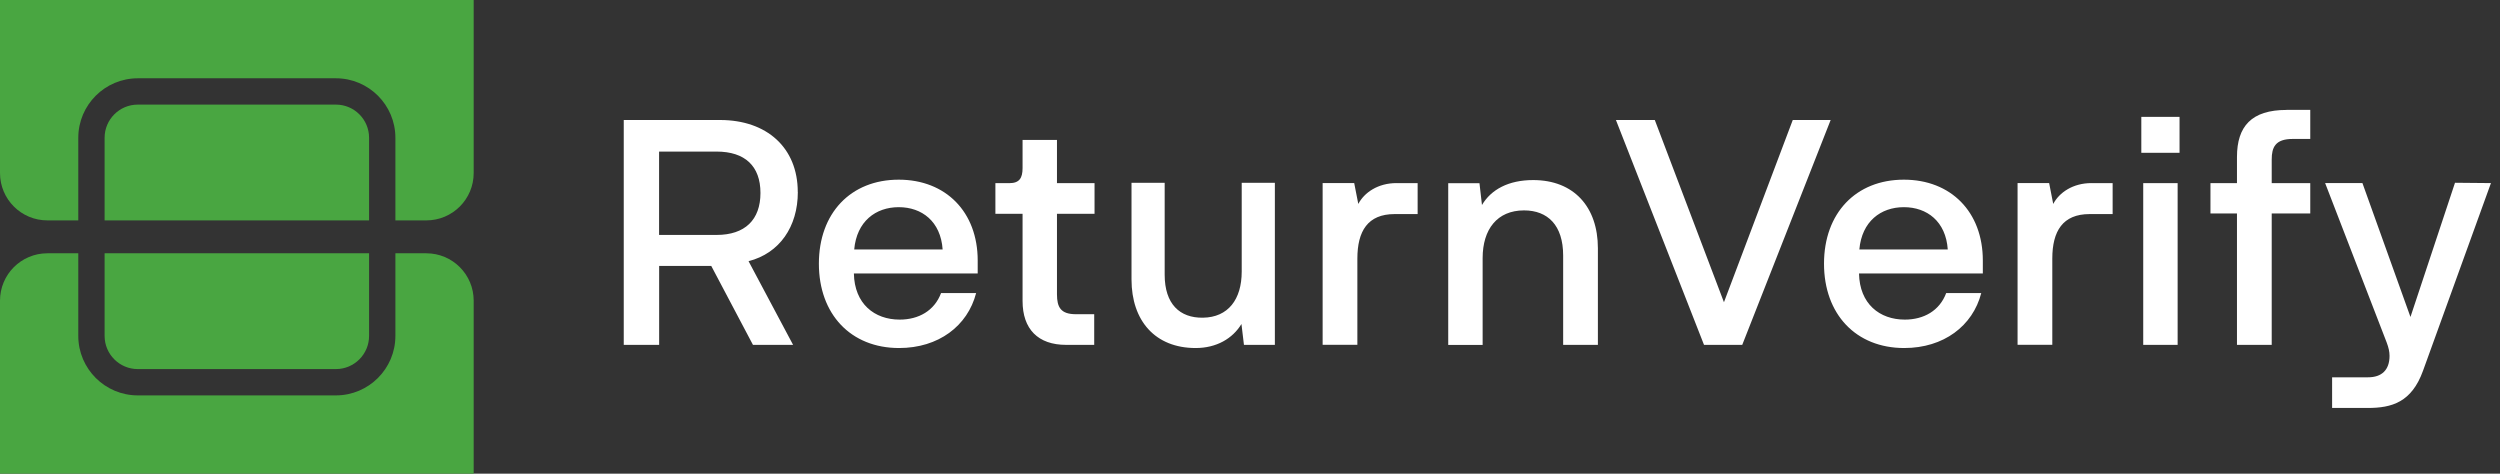 <svg width="190" height="36" viewBox="0 0 190 36" fill="none" xmlns="http://www.w3.org/2000/svg">
<rect x="0" y="0" width="190" height="36" fill="#333333" stroke="none"/>
<path d="M60.63 14.59C60.63 11.23 58.28 9.12 54.725 9.12H47.405V26.21H50.095V20.21H54.055L57.225 26.21H60.275L56.89 19.85C59.24 19.25 60.635 17.235 60.635 14.595L60.63 14.59ZM54.46 17.855H50.09V11.52H54.46C56.62 11.52 57.795 12.625 57.795 14.665C57.795 16.705 56.62 17.855 54.46 17.855ZM68.305 13.655C64.655 13.655 62.235 16.2 62.235 20.04C62.235 23.88 64.66 26.45 68.33 26.45C71.33 26.45 73.54 24.77 74.185 22.275H71.52C71.015 23.62 69.815 24.29 68.375 24.29C66.455 24.29 64.94 23.09 64.895 20.785H74.305V19.8C74.305 16.105 71.88 13.655 68.305 13.655ZM64.92 18.96C65.11 16.825 66.55 15.745 68.305 15.745C70.06 15.745 71.495 16.825 71.64 18.96H64.92ZM80.33 13.92H83.185V16.25H80.33V22.37C80.33 23.355 80.62 23.88 81.77 23.88H83.16V26.21H81.025C78.89 26.21 77.715 25.01 77.715 22.875V16.25H75.65V13.92H76.705C77.475 13.92 77.715 13.535 77.715 12.77V10.635H80.33V13.925V13.92ZM94.37 13.895H96.89V26.21H94.54L94.35 24.625C93.68 25.73 92.455 26.45 90.87 26.45C87.8 26.45 85.995 24.385 85.995 21.24V13.895H88.515V20.88C88.515 23.11 89.665 24.17 91.42 24.145C93.34 24.12 94.37 22.755 94.37 20.64V13.895ZM106.13 13.92H107.74V16.27H105.99C103.95 16.27 103.16 17.565 103.16 19.655V26.205H100.52V13.915H102.92L103.23 15.5C103.685 14.635 104.72 13.915 106.135 13.915L106.13 13.92ZM121.44 18.865V26.21H118.8V19.42C118.8 17.115 117.625 15.99 115.825 15.99C113.785 15.99 112.68 17.43 112.68 19.615V26.215H110.065V13.925H112.44L112.63 15.58C113.325 14.405 114.645 13.685 116.52 13.685C119.615 13.685 121.44 15.725 121.44 18.87V18.865ZM139.13 9.12L132.41 26.21H129.505L122.81 9.12H125.765L131.02 22.97L136.25 9.12H139.13ZM144.695 13.655C141.045 13.655 138.625 16.2 138.625 20.04C138.625 23.88 141.05 26.45 144.72 26.45C147.72 26.45 149.93 24.77 150.575 22.275H147.91C147.405 23.62 146.205 24.29 144.765 24.29C142.845 24.29 141.33 23.09 141.285 20.785H150.695V19.8C150.695 16.105 148.27 13.655 144.695 13.655ZM141.31 18.96C141.5 16.825 142.94 15.745 144.695 15.745C146.45 15.745 147.885 16.825 148.03 18.96H141.31ZM158.95 13.92H160.56V16.27H158.81C156.77 16.27 155.975 17.565 155.975 19.655V26.205H153.335V13.915H155.735L156.045 15.5C156.5 14.635 157.535 13.915 158.95 13.915V13.92ZM162.74 8.88H165.645V11.615H162.74V8.88ZM162.885 13.92H165.5V26.21H162.885V13.92ZM173.78 8.35H175.58V10.56H174.235C172.915 10.56 172.65 11.21 172.65 12.12V13.92H175.58V16.225H172.65V26.21H170.01V16.225H167.995V13.92H170.01V11.93C170.01 9.6 171.115 8.355 173.78 8.355V8.35ZM189.31 13.92L184.15 28.175C183.285 30.575 181.775 31.005 179.95 31.005H177.24V28.675H179.975C181.005 28.675 181.605 28.125 181.605 27.045C181.605 26.735 181.535 26.42 181.39 26.035L176.71 13.915H179.545L183.195 24.09L186.58 13.89L189.315 13.915L189.31 13.92Z" fill="white"/>
<path d="M28.05 10.47V16.75H7.95V10.47C7.95 9.08 9.08 7.95 10.47 7.95H25.53C26.92 7.95 28.05 9.08 28.05 10.47ZM7.95 25.53C7.95 26.92 9.08 28.05 10.47 28.05H25.53C26.92 28.05 28.05 26.92 28.05 25.53V19.25H7.95V25.53Z" fill="#49A641"/>
<path d="M36 22.85V36H0V22.85C0 20.86 1.61 19.25 3.6 19.25H5.95V25.53C5.95 28.025 7.98 30.05 10.47 30.05H25.53C28.025 30.05 30.05 28.02 30.05 25.53V19.25H32.4C34.39 19.25 36 20.86 36 22.85ZM0 0V13.15C0 15.14 1.61 16.75 3.6 16.75H5.95V10.47C5.95 7.975 7.98 5.95 10.47 5.95H25.53C28.025 5.95 30.05 7.98 30.05 10.47V16.75H32.4C34.39 16.75 36 15.14 36 13.15V0H0Z" fill="#49A641"/>
</svg>
